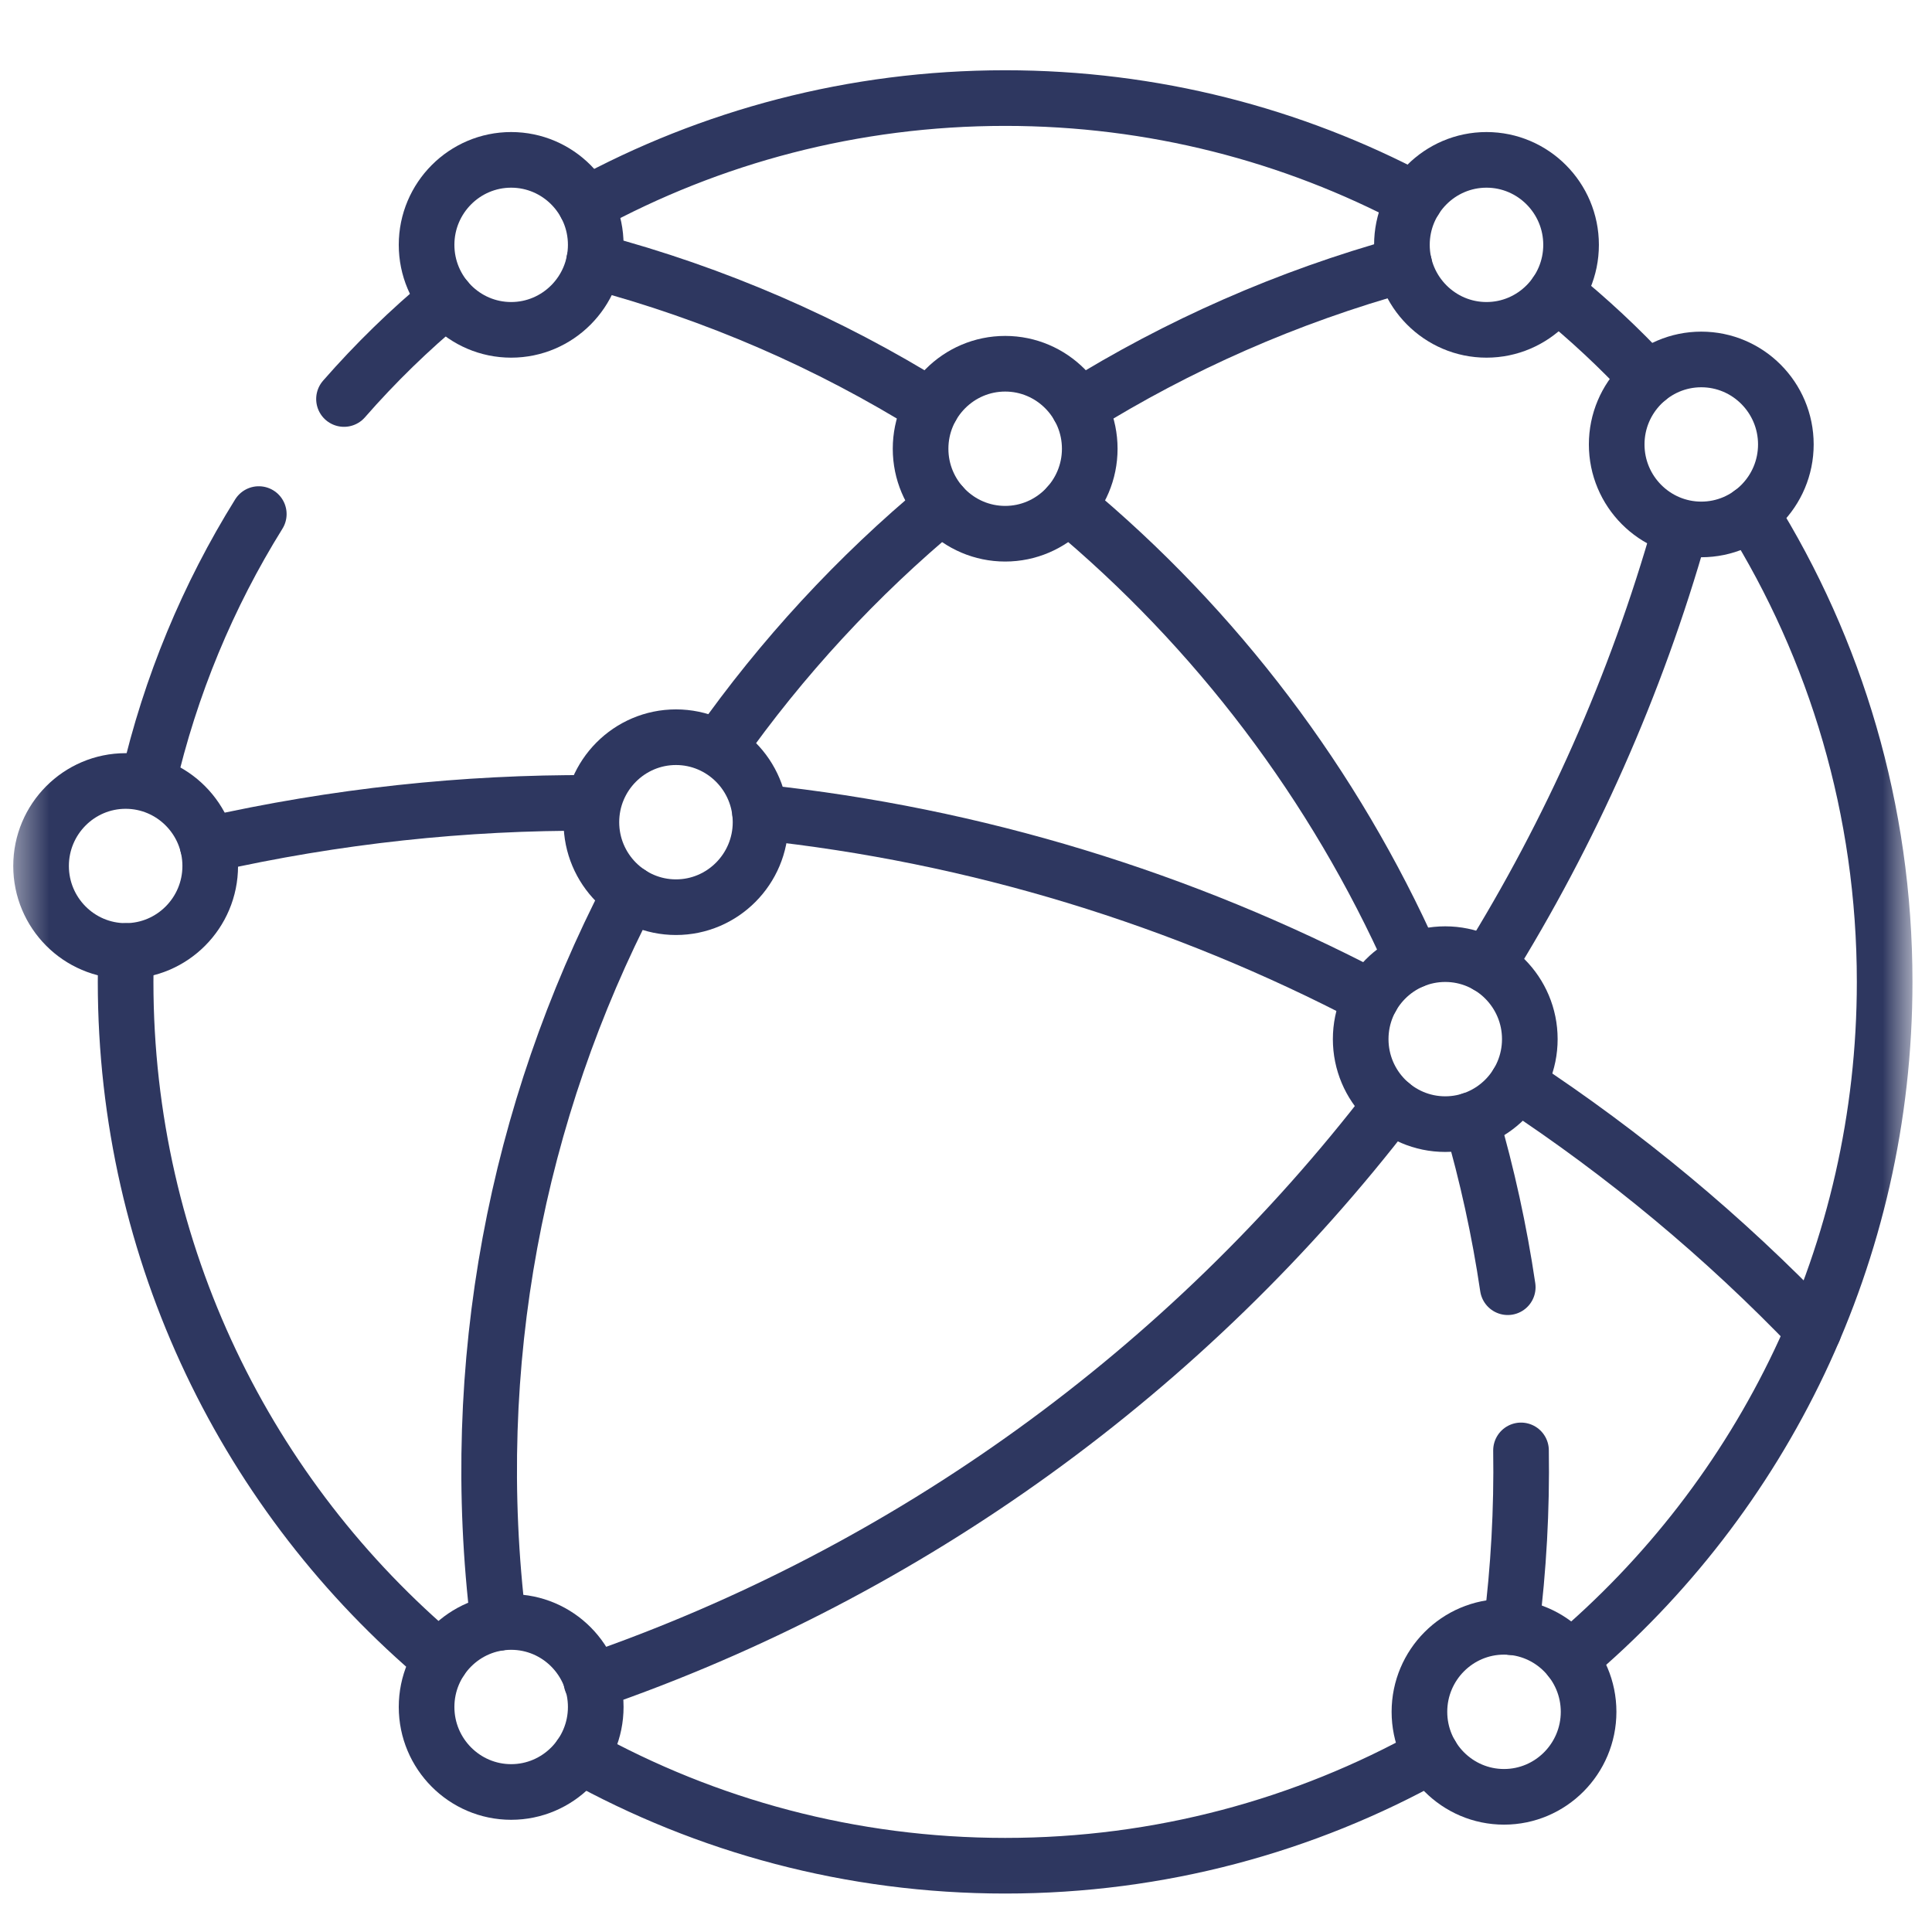 <svg width="59" height="59" viewBox="0 0 59 59" fill="none" xmlns="http://www.w3.org/2000/svg">
<mask id="mask0_1465_307" style="mask-type:luminance" maskUnits="userSpaceOnUse" x="0" y="0" width="59" height="59">
<path d="M0.404 0.985H58.404V58.985H0.404V0.985Z" fill="white"/>
</mask>
<g mask="url(#mask0_1465_307)">
<path d="M10.505 12.185C11.464 11.088 12.509 10.07 13.63 9.142" stroke="#2E3760" stroke-width="1.699" stroke-miterlimit="10" stroke-linecap="round" stroke-linejoin="round"/>
<path d="M4.525 23.884C5.202 20.942 6.356 18.185 7.903 15.699" stroke="#2E3760" stroke-width="1.699" stroke-miterlimit="10" stroke-linecap="round" stroke-linejoin="round"/>
<path d="M13.461 50.688C7.577 45.737 3.836 38.3 3.836 29.985C3.836 29.669 3.841 29.355 3.852 29.042" stroke="#2E3760" stroke-width="1.699" stroke-miterlimit="10" stroke-linecap="round" stroke-linejoin="round"/>
<path d="M43.711 53.601C39.856 55.751 35.418 56.976 30.696 56.976C25.99 56.976 21.567 55.759 17.721 53.623" stroke="#2E3760" stroke-width="1.699" stroke-miterlimit="10" stroke-linecap="round" stroke-linejoin="round"/>
<path d="M53.47 15.671C56.058 19.82 57.554 24.727 57.554 29.985C57.554 38.288 53.824 45.715 47.955 50.666" stroke="#2E3760" stroke-width="1.699" stroke-miterlimit="10" stroke-linecap="round" stroke-linejoin="round"/>
<path d="M47.523 8.947C48.517 9.751 49.453 10.625 50.323 11.56" stroke="#2E3760" stroke-width="1.699" stroke-miterlimit="10" stroke-linecap="round" stroke-linejoin="round"/>
<path d="M17.889 6.255C21.695 4.176 26.059 2.995 30.696 2.995C35.215 2.995 39.473 4.116 43.21 6.097" stroke="#2E3760" stroke-width="1.699" stroke-miterlimit="10" stroke-linecap="round" stroke-linejoin="round"/>
<path d="M32.945 12.43C35.97 10.548 39.303 9.068 42.884 8.08" stroke="#2E3760" stroke-width="1.699" stroke-miterlimit="10" stroke-linecap="round" stroke-linejoin="round"/>
<path d="M21.939 22.837C23.874 20.091 26.17 17.598 28.775 15.437" stroke="#2E3760" stroke-width="1.699" stroke-miterlimit="10" stroke-linecap="round" stroke-linejoin="round"/>
<path d="M15.223 49.562C14.256 41.657 15.784 33.942 19.237 27.283" stroke="#2E3760" stroke-width="1.699" stroke-miterlimit="10" stroke-linecap="round" stroke-linejoin="round"/>
<path d="M28.445 12.43C25.318 10.484 21.862 8.968 18.142 7.982" stroke="#2E3760" stroke-width="1.699" stroke-miterlimit="10" stroke-linecap="round" stroke-linejoin="round"/>
<path d="M43.143 29.337C40.754 23.974 37.154 19.202 32.617 15.437" stroke="#2E3760" stroke-width="1.699" stroke-miterlimit="10" stroke-linecap="round" stroke-linejoin="round"/>
<path d="M46.044 39.309C45.789 37.584 45.415 35.878 44.928 34.204" stroke="#2E3760" stroke-width="1.699" stroke-miterlimit="10" stroke-linecap="round" stroke-linejoin="round"/>
<path d="M46.152 49.691C46.377 47.901 46.477 46.096 46.449 44.293" stroke="#2E3760" stroke-width="1.699" stroke-miterlimit="10" stroke-linecap="round" stroke-linejoin="round"/>
<path d="M18.062 24.52C14.192 24.5 10.265 24.915 6.34 25.801" stroke="#2E3760" stroke-width="1.699" stroke-miterlimit="10" stroke-linecap="round" stroke-linejoin="round"/>
<path d="M41.882 30.468C36.121 27.448 29.793 25.498 23.209 24.804" stroke="#2E3760" stroke-width="1.699" stroke-miterlimit="10" stroke-linecap="round" stroke-linejoin="round"/>
<path d="M55.386 40.625C52.652 37.769 49.612 35.245 46.336 33.091" stroke="#2E3760" stroke-width="1.699" stroke-miterlimit="10" stroke-linecap="round" stroke-linejoin="round"/>
<path d="M45.425 29.486C47.959 25.408 49.957 20.939 51.31 16.168" stroke="#2E3760" stroke-width="1.699" stroke-miterlimit="10" stroke-linecap="round" stroke-linejoin="round"/>
<path d="M18.06 51.351C27.77 48.002 36.268 41.836 42.487 33.731" stroke="#2E3760" stroke-width="1.699" stroke-miterlimit="10" stroke-linecap="round" stroke-linejoin="round"/>
<path d="M30.696 16.299C29.272 16.299 28.113 15.135 28.113 13.704C28.113 12.273 29.272 11.108 30.696 11.108C32.12 11.108 33.279 12.273 33.279 13.704C33.279 15.135 32.12 16.299 30.696 16.299Z" stroke="#2E3760" stroke-width="1.699" stroke-miterlimit="10" stroke-linecap="round" stroke-linejoin="round"/>
<path d="M20.643 27.704C19.219 27.704 18.06 26.539 18.06 25.108C18.06 23.677 19.219 22.513 20.643 22.513C22.067 22.513 23.226 23.677 23.226 25.108C23.226 26.539 22.067 27.704 20.643 27.704Z" stroke="#2E3760" stroke-width="1.699" stroke-miterlimit="10" stroke-linecap="round" stroke-linejoin="round"/>
<path d="M44.135 34.329C42.711 34.329 41.553 33.165 41.553 31.733C41.553 30.302 42.711 29.138 44.135 29.138C45.56 29.138 46.718 30.302 46.718 31.733C46.718 33.165 45.56 34.329 44.135 34.329Z" stroke="#2E3760" stroke-width="1.699" stroke-miterlimit="10" stroke-linecap="round" stroke-linejoin="round"/>
<path d="M15.61 54.724C14.186 54.724 13.027 53.56 13.027 52.128C13.027 50.697 14.186 49.533 15.61 49.533C17.034 49.533 18.193 50.697 18.193 52.128C18.193 53.56 17.034 54.724 15.61 54.724Z" stroke="#2E3760" stroke-width="1.699" stroke-miterlimit="10" stroke-linecap="round" stroke-linejoin="round"/>
<path d="M45.93 54.872C44.506 54.872 43.347 53.707 43.347 52.276C43.347 50.845 44.506 49.68 45.93 49.68C47.355 49.68 48.513 50.845 48.513 52.276C48.513 53.707 47.355 54.872 45.93 54.872Z" stroke="#2E3760" stroke-width="1.699" stroke-miterlimit="10" stroke-linecap="round" stroke-linejoin="round"/>
<path d="M51.954 16.168C50.53 16.168 49.371 15.004 49.371 13.572C49.371 12.141 50.53 10.977 51.954 10.977C53.378 10.977 54.537 12.141 54.537 13.572C54.537 15.004 53.378 16.168 51.954 16.168Z" stroke="#2E3760" stroke-width="1.699" stroke-miterlimit="10" stroke-linecap="round" stroke-linejoin="round"/>
<path d="M45.395 10.073C43.971 10.073 42.812 8.908 42.812 7.477C42.812 6.046 43.971 4.882 45.395 4.882C46.819 4.882 47.978 6.046 47.978 7.477C47.978 8.908 46.819 10.073 45.395 10.073Z" stroke="#2E3760" stroke-width="1.699" stroke-miterlimit="10" stroke-linecap="round" stroke-linejoin="round"/>
<path d="M15.61 10.073C14.186 10.073 13.027 8.908 13.027 7.477C13.027 6.046 14.186 4.882 15.61 4.882C17.034 4.882 18.193 6.046 18.193 7.477C18.193 8.908 17.034 10.073 15.61 10.073Z" stroke="#2E3760" stroke-width="1.699" stroke-miterlimit="10" stroke-linecap="round" stroke-linejoin="round"/>
<path d="M3.837 29.041C2.412 29.041 1.254 27.877 1.254 26.445C1.254 25.014 2.412 23.85 3.837 23.85C5.261 23.85 6.42 25.014 6.42 26.445C6.42 27.877 5.261 29.041 3.837 29.041Z" stroke="#2E3760" stroke-width="1.699" stroke-miterlimit="10" stroke-linecap="round" stroke-linejoin="round"/>
</g>
</svg>
